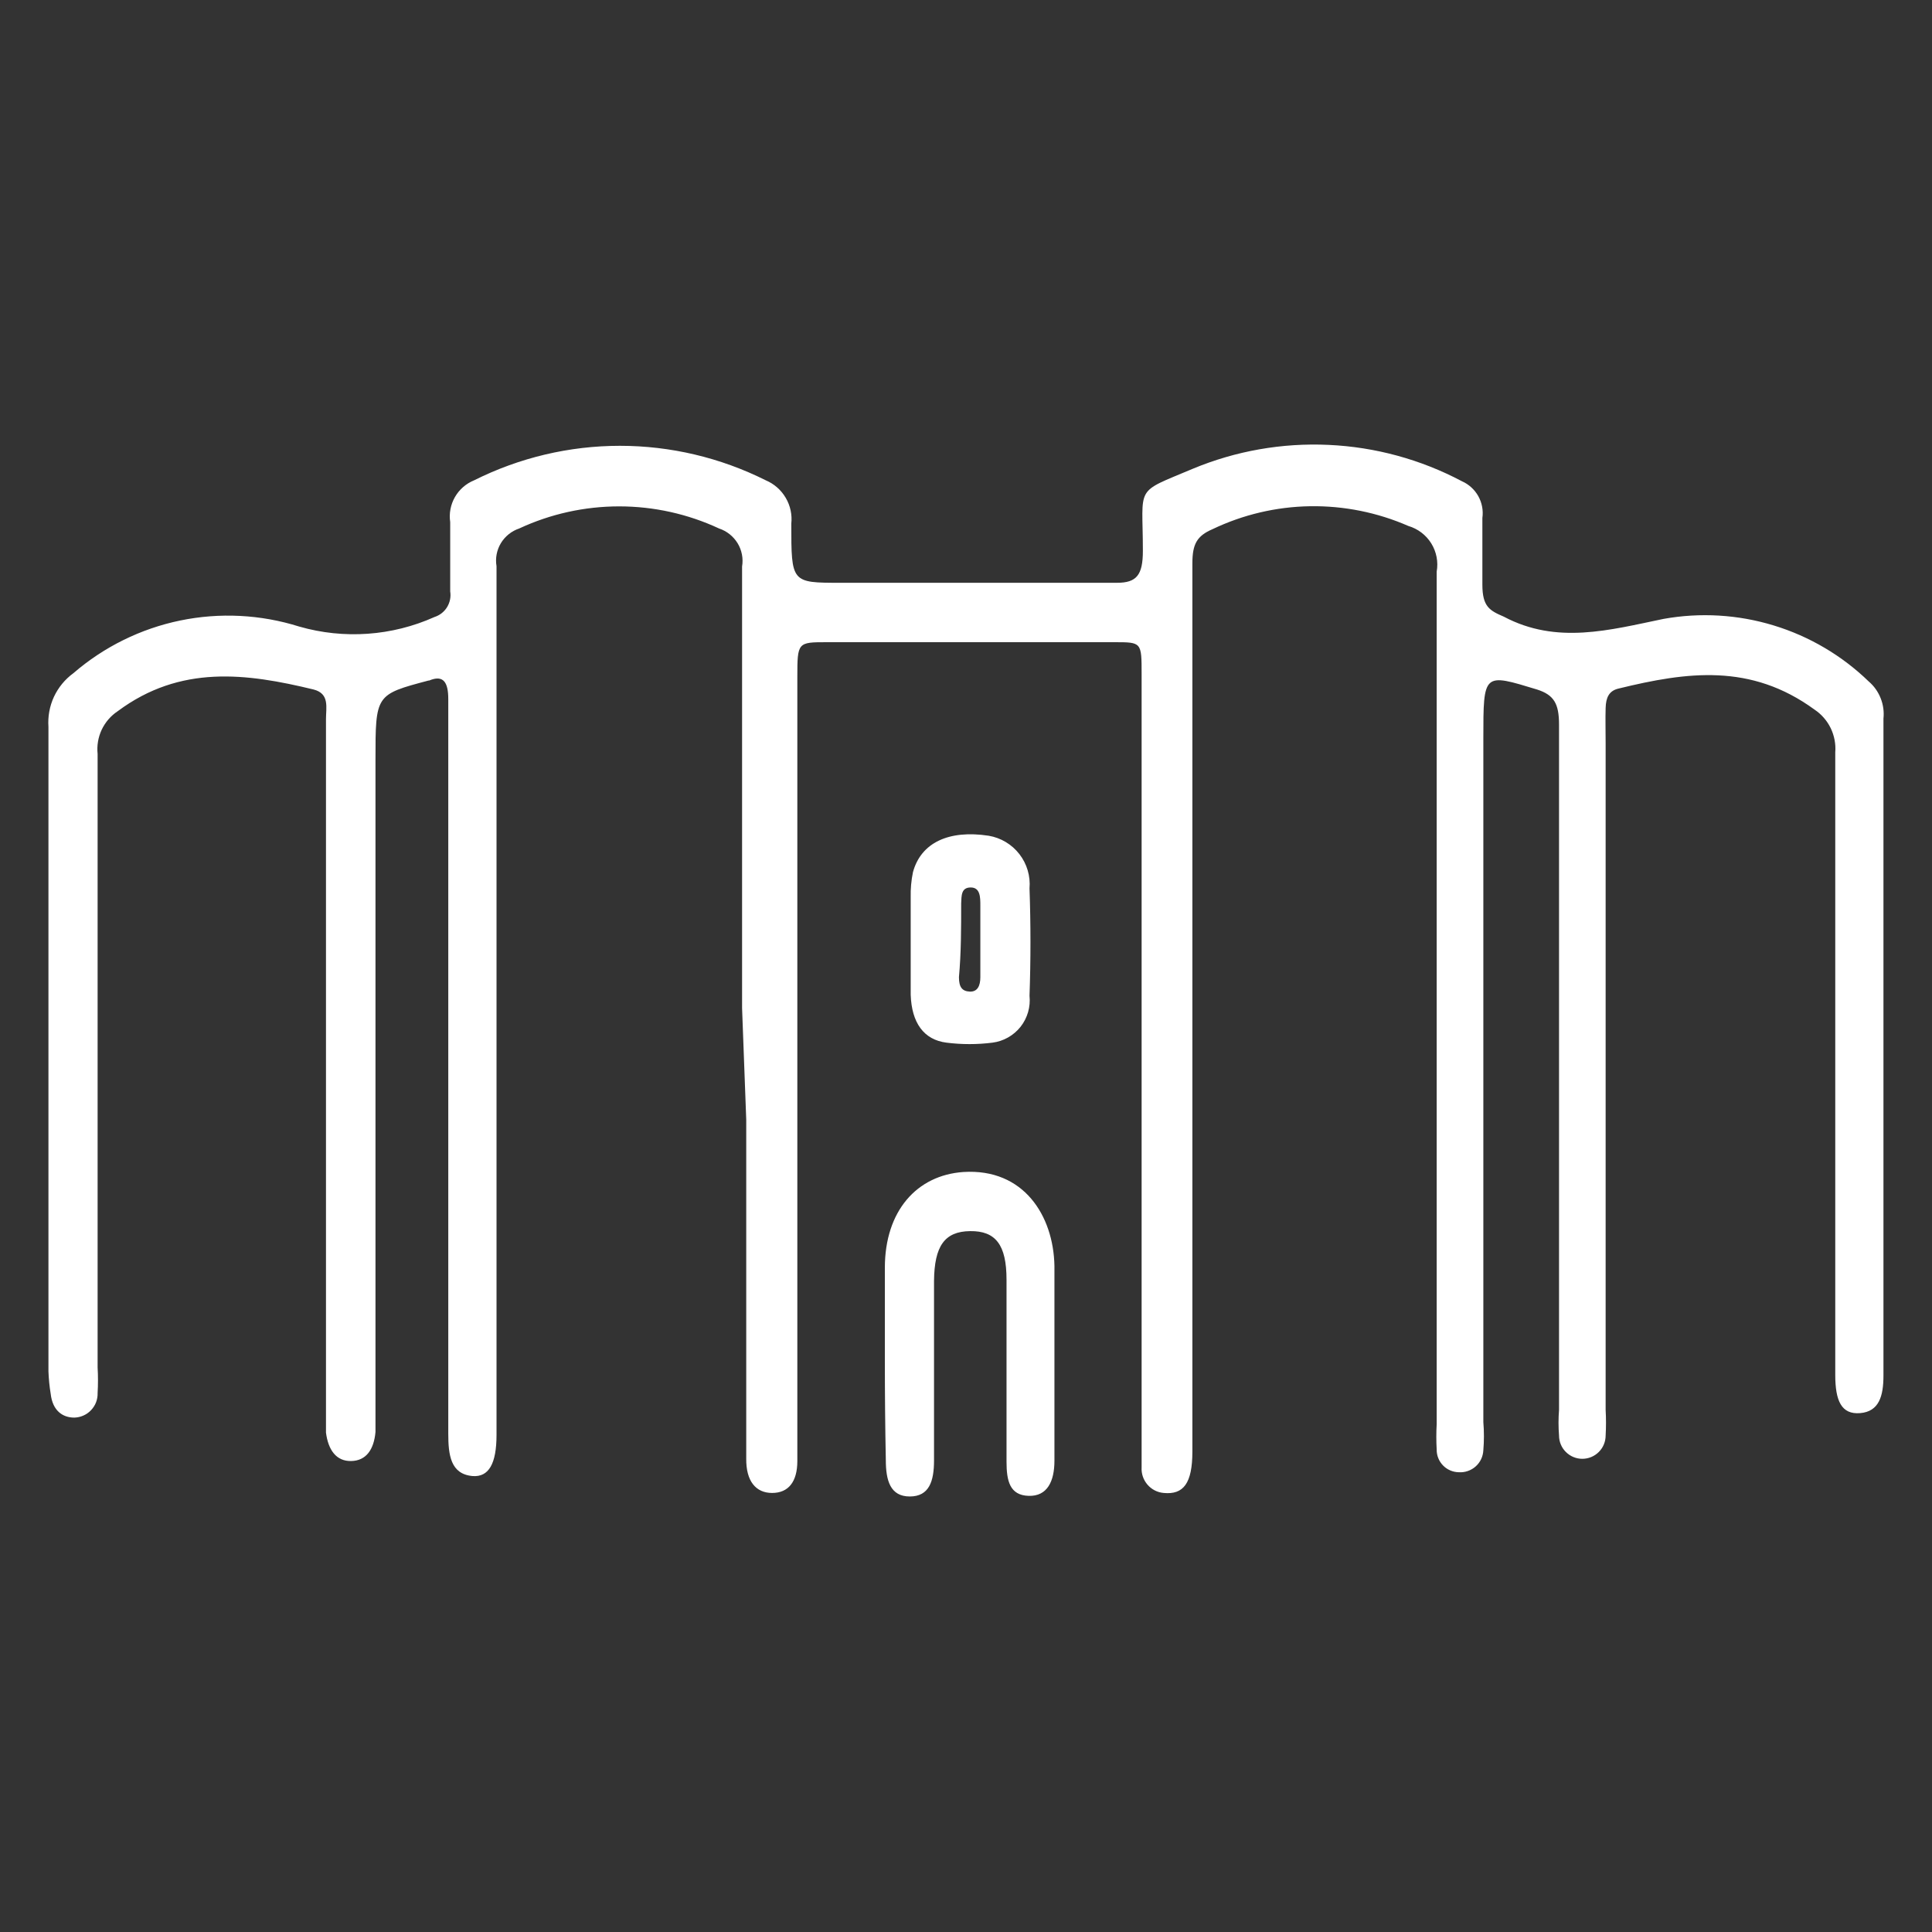 <svg width="40" height="40" viewBox="0 0 40 40" fill="none" xmlns="http://www.w3.org/2000/svg">
<rect x="0" y="0" width="40" height="40" fill="#333333" stroke="none"/>
<path d="M15.364 20.873C15.364 17.825 15.364 14.777 15.364 11.729C15.392 11.563 15.359 11.392 15.272 11.248C15.184 11.104 15.048 10.995 14.888 10.942C14.24 10.64 13.534 10.484 12.819 10.484C12.104 10.484 11.397 10.64 10.749 10.942C10.591 10.995 10.457 11.103 10.37 11.246C10.284 11.389 10.252 11.558 10.28 11.723C10.28 17.501 10.28 23.276 10.28 29.046V29.707C10.28 30.302 10.121 30.586 9.784 30.56C9.328 30.52 9.281 30.123 9.281 29.68V14.473C9.281 14.129 9.182 13.964 8.885 14.09H8.871C7.774 14.381 7.774 14.381 7.774 15.736V29.224C7.774 29.363 7.774 29.509 7.774 29.648C7.741 30.011 7.582 30.243 7.271 30.249C6.961 30.256 6.795 30.018 6.749 29.661C6.749 29.509 6.749 29.343 6.749 29.185V14.89C6.749 14.645 6.828 14.361 6.491 14.275C5.103 13.938 3.734 13.759 2.438 14.724C2.294 14.819 2.179 14.953 2.105 15.109C2.032 15.265 2.003 15.439 2.021 15.61C2.021 19.842 2.021 24.076 2.021 28.312C2.031 28.488 2.031 28.665 2.021 28.841C2.023 28.906 2.012 28.971 1.989 29.032C1.966 29.093 1.93 29.148 1.886 29.195C1.841 29.243 1.787 29.281 1.728 29.307C1.668 29.334 1.604 29.348 1.539 29.35C1.294 29.35 1.089 29.204 1.05 28.861C1.024 28.705 1.009 28.549 1.003 28.391C1.003 23.941 1.003 19.492 1.003 15.048C0.988 14.835 1.027 14.621 1.117 14.426C1.208 14.232 1.346 14.064 1.519 13.938C2.151 13.392 2.913 13.016 3.731 12.847C4.549 12.678 5.397 12.721 6.194 12.972C7.122 13.239 8.115 13.169 8.997 12.774C9.105 12.739 9.198 12.666 9.257 12.569C9.316 12.472 9.339 12.357 9.321 12.245C9.321 11.762 9.321 11.286 9.321 10.81C9.294 10.631 9.329 10.448 9.419 10.291C9.509 10.134 9.649 10.012 9.817 9.944C10.754 9.475 11.787 9.23 12.835 9.23C13.883 9.23 14.917 9.475 15.854 9.944C16.027 10.017 16.172 10.144 16.267 10.306C16.363 10.468 16.403 10.656 16.383 10.843C16.383 12.066 16.383 12.066 17.401 12.066C19.312 12.066 21.216 12.066 23.127 12.066C23.53 12.066 23.662 11.908 23.662 11.405C23.662 10.03 23.471 10.222 24.694 9.706C25.584 9.335 26.546 9.166 27.509 9.211C28.473 9.255 29.415 9.512 30.268 9.964C30.411 10.027 30.53 10.136 30.607 10.273C30.683 10.41 30.713 10.569 30.691 10.724C30.691 11.187 30.691 11.65 30.691 12.106C30.691 12.562 30.843 12.642 31.134 12.767C32.231 13.349 33.322 13.045 34.44 12.814C35.2 12.677 35.983 12.723 36.722 12.949C37.461 13.174 38.136 13.572 38.691 14.11C38.8 14.203 38.884 14.322 38.937 14.456C38.99 14.589 39.01 14.734 38.995 14.877C38.995 19.412 38.995 23.948 38.995 28.477C38.995 28.907 38.903 29.224 38.513 29.257C38.123 29.29 37.997 29 37.997 28.464C37.997 26.705 37.997 24.953 37.997 23.174C37.997 20.642 37.997 18.11 37.997 15.577C38.011 15.405 37.978 15.232 37.903 15.076C37.827 14.92 37.711 14.787 37.567 14.691C36.245 13.726 34.922 13.911 33.514 14.255C33.309 14.301 33.249 14.447 33.243 14.658C33.236 14.87 33.243 15.154 33.243 15.399V29.191C33.253 29.367 33.253 29.544 33.243 29.72C33.243 29.848 33.192 29.971 33.102 30.061C33.011 30.152 32.888 30.203 32.76 30.203C32.632 30.203 32.51 30.152 32.419 30.061C32.328 29.971 32.278 29.848 32.278 29.72C32.264 29.544 32.264 29.367 32.278 29.191C32.278 24.462 32.278 19.732 32.278 15.002C32.278 14.566 32.172 14.387 31.821 14.275C30.711 13.938 30.711 13.918 30.711 15.293V29.442C30.727 29.636 30.727 29.831 30.711 30.024C30.708 30.088 30.693 30.151 30.666 30.208C30.639 30.266 30.6 30.318 30.553 30.36C30.505 30.403 30.45 30.435 30.389 30.456C30.329 30.477 30.265 30.485 30.201 30.481C30.141 30.48 30.081 30.467 30.025 30.443C29.969 30.419 29.918 30.384 29.876 30.34C29.834 30.297 29.8 30.245 29.778 30.189C29.755 30.132 29.744 30.072 29.745 30.011C29.735 29.835 29.735 29.658 29.745 29.482C29.745 23.598 29.745 17.72 29.745 11.835C29.781 11.633 29.741 11.424 29.632 11.249C29.524 11.075 29.354 10.947 29.157 10.889C28.516 10.609 27.822 10.47 27.123 10.481C26.424 10.492 25.735 10.654 25.104 10.956C24.78 11.095 24.687 11.266 24.687 11.663C24.687 17.794 24.687 23.924 24.687 30.051C24.687 30.712 24.502 30.95 24.092 30.91C23.962 30.899 23.842 30.837 23.757 30.738C23.672 30.639 23.628 30.512 23.636 30.381C23.636 30.223 23.636 30.064 23.636 29.899V13.957C23.636 13.296 23.636 13.296 23.074 13.296H17.123C16.515 13.296 16.508 13.296 16.508 14.017V30.249C16.508 30.679 16.323 30.91 15.986 30.91C15.649 30.91 15.444 30.666 15.45 30.196C15.45 27.856 15.45 25.522 15.45 23.181L15.364 20.873Z" fill="white"/>
<path d="M18.32 28.16C18.32 27.499 18.32 26.884 18.32 26.249C18.32 25.072 18.981 24.331 19.946 24.265C21.196 24.186 21.811 25.171 21.831 26.209C21.831 27.532 21.831 28.9 21.831 30.243C21.831 30.666 21.685 30.983 21.295 30.97C20.905 30.957 20.839 30.659 20.839 30.262C20.839 29.006 20.839 27.75 20.839 26.494C20.839 25.773 20.614 25.482 20.085 25.489C19.556 25.495 19.345 25.799 19.338 26.52C19.338 27.763 19.338 29 19.338 30.236C19.338 30.666 19.239 30.983 18.836 30.983C18.432 30.983 18.34 30.652 18.34 30.229C18.326 29.542 18.32 28.854 18.32 28.16Z" fill="white"/>
<path d="M18.855 19.531C18.855 19.214 18.855 18.87 18.855 18.579C18.851 18.404 18.866 18.229 18.902 18.057C19.067 17.448 19.642 17.177 20.469 17.303C20.721 17.345 20.948 17.481 21.105 17.683C21.262 17.885 21.337 18.139 21.315 18.394C21.341 19.134 21.341 19.875 21.315 20.616C21.339 20.846 21.273 21.076 21.13 21.258C20.986 21.439 20.777 21.558 20.548 21.587C20.232 21.627 19.912 21.627 19.596 21.587C19.127 21.528 18.875 21.178 18.855 20.596C18.855 20.239 18.855 19.888 18.855 19.531V19.531ZM20.297 19.492V18.751C20.297 18.579 20.297 18.374 20.098 18.374C19.9 18.374 19.907 18.54 19.9 18.705C19.9 19.214 19.9 19.723 19.854 20.232C19.854 20.437 19.92 20.523 20.079 20.53C20.237 20.536 20.297 20.411 20.297 20.232V19.492Z" fill="white"/>
</svg>
